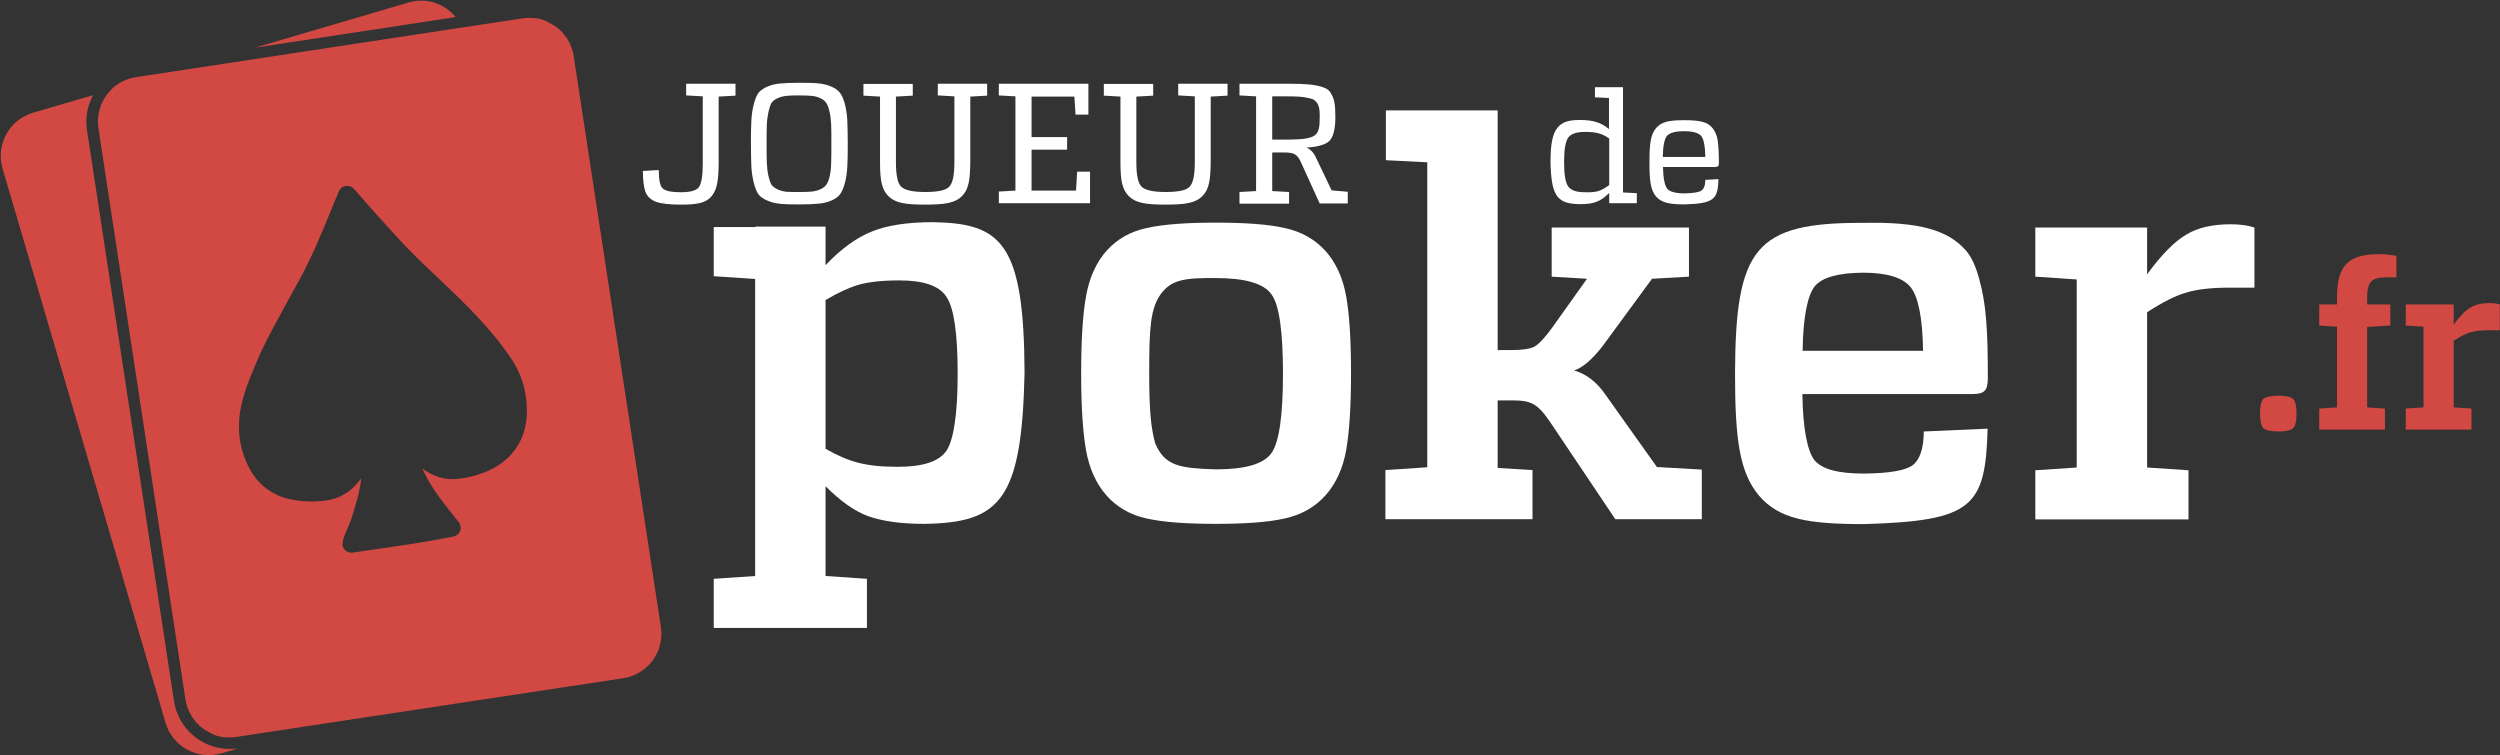 <?xml version="1.0" encoding="UTF-8"?>
<!-- Generator: Adobe Illustrator 27.2.0, SVG Export Plug-In . SVG Version: 6.00 Build 0)  -->
<svg xmlns="http://www.w3.org/2000/svg" xmlns:xlink="http://www.w3.org/1999/xlink" version="1.1" id="Calque_1" x="0px" y="0px" viewBox="0 0 1069 323" style="enable-background:new 0 0 1069 323;" xml:space="preserve">
<rect x="0" y="0" width="1069" height="323" fill="#333333" stroke="none"/>
<style type="text/css">
	.st0{fill:#FFFFFF;}
	.st1{fill:#D24944;}
	.st2{fill:#C63123;}
</style>
<g>
	<path class="st0" d="M314.5,40.9l-7.2,0.4V70c-0.1,7.5-0.7,11.1-3.1,14c-2.4,2.8-6.1,3.5-13.1,3.5c-4.7,0-8.3-0.4-10.6-1.2   c-2.3-0.9-3.7-2.3-4.5-4.2c-0.7-2-1.1-5-1.1-9l6.8-0.4c0,4.1,0.5,6.7,1.6,7.8c1.1,1.1,3.7,1.7,7.8,1.7c4,0,6.6-0.7,7.7-2.1   c1.1-1.5,1.7-4.8,1.7-10.1V41.2l-7.1-0.4v-5h21.1L314.5,40.9L314.5,40.9z"></path>
	<path class="st0" d="M341.8,35.4c6.7,0,10.1,0.1,13.6,1.6c1.7,0.7,2.9,1.6,3.7,2.6c1.7,2,2.9,6.7,3.2,11.7   c0.1,2.6,0.2,5.9,0.2,10.1c0,8.4-0.1,12.8-1.3,17.1c-0.6,2.1-1.3,3.7-2.1,4.7c-1.5,2-5.2,3.6-9.3,3.9c-2,0.2-4.7,0.3-8,0.3   c-6.7,0-10.2-0.1-13.6-1.6c-1.7-0.7-3-1.6-3.8-2.6c-1.5-2-2.8-6.7-3.1-11.7c-0.1-2.6-0.2-5.9-0.2-10.1c0-8.4,0.1-12.8,1.3-17.1   c0.6-2.1,1.2-3.7,2-4.7c1.7-2,5.3-3.6,9.3-3.9C335.8,35.5,338.5,35.4,341.8,35.4z M341.8,40.8c-4.7,0-6.9,0.1-9.3,1.2   c-1.2,0.5-2,1.2-2.6,2c-0.9,1.5-1.8,5.2-2,9.3c-0.1,2-0.1,4.7-0.1,8.2c0,6.9,0,10.3,0.8,13.8c0.4,1.7,0.8,2.9,1.3,3.7   c1.1,1.5,3.6,2.7,6.3,3c1.4,0.1,3.2,0.1,5.5,0.1c4.7,0,6.8-0.1,9.2-1.2c1.2-0.6,2-1.2,2.5-2c1.1-1.5,2-5.3,2-9.3   c0.1-2,0.1-4.7,0.1-8.2c0-6.9,0-10.3-0.8-13.7c-0.4-1.7-0.9-3-1.4-3.7c-0.9-1.5-3.6-2.8-6.2-3C346,40.9,344.2,40.8,341.8,40.8z"></path>
	<path class="st0" d="M422.1,40.9l-7.2,0.4v28c-0.1,7.8-0.7,11.7-3.6,14.6s-7.3,3.6-15.7,3.6s-12.8-0.7-15.7-3.6   c-2.9-2.9-3.6-6.8-3.6-14.6v-28l-7.1-0.4v-5h21.1v5l-7.2,0.4v27.9c0,5.6,0.7,9.1,2.2,10.6s4.9,2.3,10.3,2.3c5.5,0,8.9-0.7,10.3-2.3   c1.5-1.5,2.2-5,2.2-10.6v-28l-7.1-0.4v-5h21.1L422.1,40.9L422.1,40.9z"></path>
	<path class="st0" d="M466.1,73.4v13.5h-39v-5l7.1-0.4V41.2l-7.1-0.4v-5h38.3V49h-5.5l-0.5-7.7h-18.3v17.3h15.2V64h-15.2v17.5h19   l0.5-8.1H466.1z"></path>
	<path class="st0" d="M524.9,40.9l-7.2,0.4v28c-0.1,7.8-0.7,11.7-3.6,14.6c-2.9,2.9-7.3,3.6-15.7,3.6c-8.4,0-12.8-0.7-15.7-3.6   c-2.9-2.9-3.6-6.8-3.6-14.6v-28l-7.1-0.4v-5h21.1v5l-7.2,0.4v27.9c0,5.6,0.7,9.1,2.2,10.6s4.9,2.3,10.3,2.3c5.5,0,8.9-0.7,10.3-2.3   c1.5-1.5,2.2-5,2.2-10.6v-28l-7.1-0.4v-5h21.1L524.9,40.9L524.9,40.9z"></path>
	<path class="st0" d="M576.3,82v5h-12l-8.1-17.8c-1.5-3.2-2.9-4-7-4H544v16.5l7.2,0.4v5H530v-5l7.1-0.4V41.2l-7.1-0.4v-5h21.1   c7.5,0,11.4,0.4,14.6,1.5c1.6,0.5,2.8,1.4,3.4,2.6c1.5,2.3,1.9,5,1.9,10.3c0,4.7-0.8,8-2.3,9.8c-1.5,1.7-4.9,2.8-10.1,3.1   c1.8,0.7,3.3,2.3,4.4,4.9l6.4,13.4L576.3,82z M544,59.7h6.2c12.8-0.1,14.1-1.4,14.1-9.3c0.1-4.2-0.4-6.1-2.3-7.6   c-0.5-0.4-1.4-0.7-2.6-0.9c-2.4-0.6-5-0.7-9.8-0.7H544V59.7z"></path>
</g>
<g>
	<path class="st0" d="M699.9,82.6v4.3h-11.8v-4.4c-1.9,1.9-3.7,3.2-5.5,3.8c-1.7,0.7-4,1-6.8,1c-9.7-0.1-12.5-3-12.8-18   c0-7.5,0.8-11.9,2.9-14.6c2.1-2.6,4.9-3.4,9.7-3.4c2.9,0,5.2,0.3,7,0.9c1.8,0.5,3.6,1.5,5.4,3V41.9l-6-0.3v-4.3h12v45L699.9,82.6z    M683.5,81.7c1.4-0.5,3-1.3,4.6-2.6V59.2c-1.7-1.1-3.2-1.9-4.6-2.2c-1.4-0.4-3.3-0.6-5.8-0.6c-3.5,0-5.9,0.8-7.1,2.4   c-1.2,1.7-1.8,5.1-1.8,10.5s0.6,8.9,1.8,10.5c1.3,1.7,3.6,2.4,7.2,2.4C680.2,82.3,682.1,82.1,683.5,81.7z"></path>
	<path class="st0" d="M727.5,81.5c1.1-0.7,1.7-2.3,1.7-4.6l5.6-0.3c-0.2,8.7-2,10.4-14.4,10.8c-6.6,0-9.9-0.7-12.3-3.4   c-2.3-2.8-2.8-6.7-2.8-14.6s0.5-11.8,2.8-14.6c2.4-2.8,5.6-3.4,12.1-3.4c3.4,0,5.9,0.2,7.7,0.7c1.8,0.4,3.3,1.3,4.4,2.7   c1.1,1.4,1.9,3.2,2.2,5.4s0.5,5.3,0.5,9.4c0,1.4-0.3,1.8-1.7,1.8h-22.2c0.1,4.8,0.7,7.9,1.8,9.3c1.1,1.3,3.6,2,7.5,2   C724.1,82.6,726.5,82.2,727.5,81.5z M729.2,67.1c-0.1-4.7-0.7-7.7-1.8-9s-3.6-2-7.3-2s-6.2,0.7-7.3,2s-1.7,4.3-1.8,9H729.2z"></path>
</g>
<g>
	<path class="st0" d="M438.1,159.5c-1.2,54.3-10.3,64.1-43.1,64.5c-10,0-17.9-1.2-23.8-3.3c-5.8-2.1-11.9-6.5-18.2-12.8v38.4   l17.7,1.2v21h-65.5v-21l17.7-1.2v-127l-17.7-1.2v-21H323v-0.2h30v16.5c6.8-7.2,13.5-11.9,19.8-14.4c6.3-2.6,15.1-4,26.1-4   C428.1,95.5,437.9,103.6,438.1,159.5z M404.8,192.6c3-4.7,4.7-15.6,4.7-32.9c0-17-1.6-28-4.7-32.6c-3-4.9-9.8-7.2-20.3-7.2   c-7.5,0-13.3,0.7-17.5,1.9c-4,1.2-8.6,3.3-14,6.5v63.6c10,5.6,16.8,7.7,31,7.7C394.7,199.6,401.7,197.3,404.8,192.6z"></path>
	<path class="st0" d="M519.9,95.2c12.6,0,22.4,0.7,29.4,2.3c14.2,3,23.5,13.3,26.3,29.1c1.4,7.7,2.1,18.6,2.1,32.9   s-0.7,25.2-2.1,33.1c-2.8,15.6-12.1,26.1-26.3,29.1c-7,1.6-16.8,2.3-29.4,2.3c-12.6,0-22.4-0.7-29.6-2.3c-14-3-23.1-13.5-25.9-29.1   c-1.4-7.9-2.1-18.9-2.1-33.1s0.7-25.2,2.1-32.9c2.8-15.8,11.9-26.1,25.9-29.1C497.5,95.9,507.3,95.2,519.9,95.2z M496.3,125.8   c-4.4,6.3-4.9,14.4-4.9,33.8c0,15.6,0.7,23.3,2.6,30.1c4.2,9.6,10.5,10.5,25.9,11c12.6,0,20.5-2.3,23.8-7s4.9-16.1,4.9-34   s-1.6-29.4-4.9-33.8c-3.3-4.7-11.2-7-23.8-7C506.6,118.8,501,119.5,496.3,125.8z"></path>
	<path class="st0" d="M727.7,200.8V222h-37l-27.5-41c-5.8-8.6-8.4-9.8-17-9.8h-5.8v28.9l14.9,0.9v21h-62.9v-21l17.9-1.2V69.4   l-17.7-0.9V47.2h47.8v102.5h5.8c4.7,0,7.9-0.5,9.8-1.4c2.1-1.2,4.4-3.7,7.5-7.9l15.1-21.2l-15.1-0.9v-21h58.7v21l-15.8,0.9   l-21.2,28.9c-4.4,5.6-8.4,9.1-12.1,10.3c5.4,1.6,9.8,5.1,13.5,10.5l21.9,30.8L727.7,200.8z"></path>
	<path class="st0" d="M817.9,198.9c3-2.3,4.7-7.2,4.7-14.4l27.3-1.2c-0.9,33.6-6.5,39.4-52.7,40.8c-24.2,0-36.3-2.1-45-12.1   c-8.4-10-10.3-24.2-10.3-52.4c0.2-53.6,8.6-64.5,54.8-64.3c23.8-0.5,36.3,3,44,11.9c2.3,2.6,4.2,6.8,5.6,12.1   c3,10.5,3.7,21.9,3.7,42.2c0,5.6-1.4,7-6.8,7h-72.5c0.2,14.7,2.1,24.2,5.1,28.2c3.3,4,10.3,5.8,21.2,5.8   C807.8,202.4,814.8,201.2,817.9,198.9z M775.9,122.5c-3,4-4.9,13-5.1,27.5h51.5c-0.2-14.2-2.1-23.3-5.4-27.3   c-3.3-4-10-6.1-20.3-6.1C786.2,116.7,779.2,118.5,775.9,122.5z"></path>
	<path class="st0" d="M964,97.3V123h-10.7c-7.7,0-14,0.7-18.4,2.1c-4.4,1.2-10,4-16.8,8.4v66.4l17.7,1.2v21h-65.5v-21l17.7-1.2   v-80.4l-17.7-1.2v-21h47.8v20c6.3-8.6,11.9-14.2,16.8-17c4.9-3,11.2-4.4,18.9-4.4C957.9,95.9,961.4,96.4,964,97.3z"></path>
</g>
<g>
	<g>
		<g>
			<g>
				<path class="st1" d="M974.2,169.2c3.3,0,5.4,0.5,6.3,1.4c1,0.9,1.5,3,1.5,6.2s-0.5,5.3-1.5,6.3c-0.9,0.9-3,1.4-6.3,1.4      s-5.4-0.5-6.4-1.4c-0.9-1-1.4-3.1-1.4-6.3s0.5-5.3,1.4-6.2C968.8,169.7,970.9,169.2,974.2,169.2z"></path>
			</g>
		</g>
		<g>
			<g>
				<path class="st1" d="M1024.7,118.6h-4.3c-6.3,0-8.2,1.9-8.2,8.6v3h9.9v9l-9.9,0.6v34.4l7.6,0.5v9h-28.1v-9l7.6-0.5v-34.5      l-7.6-0.5v-9h7.6v-3.1c0-13.1,4.5-18.4,17.6-18.4c2.7,0,5.3,0.2,7.8,0.7V118.6z"></path>
			</g>
		</g>
		<g>
			<g>
				<path class="st1" d="M1068.9,130.2v11h-4.6c-3.3,0-6,0.3-7.9,0.9c-1.9,0.5-4.3,1.7-7.2,3.6v28.5l7.6,0.5v9h-28.1v-9l7.6-0.5      v-34.5l-7.6-0.5v-9h20.5v8.6c2.7-3.7,5.1-6.1,7.2-7.3c2.1-1.3,4.8-1.9,8.1-1.9C1066.3,129.6,1067.8,129.8,1068.9,130.2z"></path>
			</g>
		</g>
	</g>
</g>
<path class="st1" d="M243.7,18.5c0.1,0.4,0.3,0.7,0.4,1C244,19.2,243.9,18.8,243.7,18.5z"></path>
<path class="st1" d="M231.6,8.3c0.3,0.1,0.7,0.2,1,0.3C232.3,8.5,232,8.4,231.6,8.3z"></path>
<path class="st1" d="M240.7,14c0.2,0.3,0.4,0.5,0.6,0.8C241.1,14.5,240.9,14.2,240.7,14z"></path>
<path class="st1" d="M233.4,8.9c0.3,0.1,0.6,0.3,0.9,0.4C234,9.1,233.7,9,233.4,8.9z"></path>
<path class="st1" d="M227.8,7.6c0.4,0.1,0.9,0.1,1.3,0.1C228.7,7.7,228.2,7.6,227.8,7.6z"></path>
<path class="st1" d="M242.8,16.9c0.2,0.3,0.3,0.6,0.5,0.9C243.2,17.5,243,17.2,242.8,16.9z"></path>
<path class="st1" d="M241.8,15.4c0.2,0.3,0.4,0.6,0.6,0.8C242.2,15.9,242,15.7,241.8,15.4z"></path>
<path class="st2" d="M275.2,286.4c-1.5,1.1-3.2,2-4.9,2.7C272.1,288.4,273.7,287.5,275.2,286.4z"></path>
<path class="st1" d="M238.1,11.6c0.2,0.2,0.5,0.4,0.8,0.6C238.6,12,238.4,11.8,238.1,11.6z"></path>
<path class="st1" d="M236.6,10.6c0.3,0.2,0.5,0.4,0.8,0.5C237.1,10.9,236.9,10.7,236.6,10.6z"></path>
<path class="st1" d="M244.9,22c0.2,0.6,0.3,1.3,0.4,1.9C245.2,23.2,245.1,22.6,244.9,22z"></path>
<path class="st2" d="M275.2,286.4c1.5-1.1,2.8-2.5,3.9-3.9C278,283.9,276.7,285.2,275.2,286.4z"></path>
<path class="st1" d="M225.4,7.6c0.6,0,1.2,0,1.8,0C226.7,7.6,226.1,7.5,225.4,7.6z"></path>
<path class="st1" d="M47.3,38.5c1.5-1.5,3.3-2.8,5.2-3.8C50.5,35.7,48.8,36.9,47.3,38.5z"></path>
<path class="st1" d="M87.1,312c0.2,0.1,0.5,0.3,0.8,0.5C87.7,312.3,87.4,312.1,87.1,312z"></path>
<path class="st1" d="M96.8,315.4c-0.4,0-0.9-0.1-1.3-0.1C95.9,315.3,96.3,315.4,96.8,315.4z"></path>
<path class="st1" d="M91.2,314.1c-0.3-0.1-0.6-0.2-0.9-0.4C90.5,313.9,90.8,314,91.2,314.1z"></path>
<path class="st1" d="M99.1,315.4c-0.6,0-1.2,0-1.8,0C97.9,315.5,98.5,315.5,99.1,315.4z"></path>
<path class="st1" d="M93.6,314.9c0.4,0.1,0.8,0.2,1.1,0.2c-0.1,0-0.2,0-0.3-0.1l0,0C94.1,315,93.9,315,93.6,314.9z"></path>
<path class="st1" d="M74.4,299.8L37.2,55.6c-0.8-5.3,0.2-10.5,2.6-14.9l-25.7,7.5c-10.2,3-16,13.7-13,23.9l69.7,237  c3,10.2,13.7,16,23.9,13l7.2-2.1c-1,0.1-1.8,0.2-2.6,0.2C87,320.8,76.3,312,74.4,299.8z"></path>
<path class="st1" d="M102,320l0.3-0.1L102,320L102,320z"></path>
<path class="st1" d="M174.6,1.1l-65.7,19.3l85.9-13.1C190.1,1.5,182.2-1.2,174.6,1.1z"></path>
<path class="st1" d="M79.7,301.6c0.1,0.4,0.3,0.8,0.4,1.2C80,302.4,79.9,302,79.7,301.6z"></path>
<path class="st1" d="M42,49.1c0.2-1.2,0.5-2.5,0.9-3.6C42.5,46.7,42.1,47.9,42,49.1z"></path>
<path class="st1" d="M82.1,306.8c0.2,0.3,0.4,0.5,0.6,0.8C82.5,307.3,82.3,307,82.1,306.8z"></path>
<path class="st1" d="M83.3,308.2c0.1,0.3,0.3,0.6,0.6,0.8C83.7,308.8,83.5,308.5,83.3,308.2z"></path>
<path class="st1" d="M279.1,282.4c2.9-4,4.3-9,3.5-14.3L245.3,23.9c-0.1-0.6-0.2-1.3-0.4-1.9c-0.1-0.2-0.1-0.4-0.2-0.6  c-0.1-0.4-0.2-0.8-0.4-1.2c-0.1-0.2-0.2-0.5-0.3-0.7c-0.1-0.3-0.3-0.7-0.4-1c-0.1-0.2-0.2-0.5-0.4-0.7c-0.2-0.3-0.3-0.6-0.5-0.9  c-0.1-0.2-0.3-0.5-0.4-0.7c-0.2-0.3-0.4-0.6-0.6-0.8c-0.2-0.2-0.3-0.4-0.5-0.6c-0.2-0.3-0.4-0.5-0.6-0.8c-0.2-0.2-0.4-0.4-0.6-0.6  c-0.2-0.2-0.5-0.5-0.7-0.7s-0.4-0.4-0.6-0.5c-0.2-0.2-0.5-0.4-0.8-0.6c-0.2-0.2-0.4-0.3-0.7-0.5s-0.5-0.4-0.8-0.5  c-0.2-0.1-0.5-0.3-0.7-0.4c-0.3-0.2-0.6-0.3-0.9-0.5c-0.2-0.1-0.5-0.2-0.7-0.4c-0.3-0.1-0.6-0.3-0.9-0.4c-0.2-0.1-0.5-0.2-0.7-0.3  c-0.3-0.1-0.7-0.2-1-0.3c-0.2-0.1-0.5-0.1-0.7-0.2c-0.1,0-0.2,0-0.3-0.1c-0.2,0-0.4-0.1-0.6-0.1c-0.1,0-0.2,0-0.3,0  c-0.2,0-0.5-0.1-0.7-0.1c-0.4-0.1-0.9-0.1-1.3-0.1c-0.2,0-0.3,0-0.5,0c-0.6,0-1.2,0-1.9,0s-1.3,0.1-2,0.2l-25.9,3.9L74.5,30.5  L58.1,33c-2,0.3-3.8,0.9-5.5,1.7c-2,1-3.7,2.2-5.2,3.8c-1.5,1.5-2.8,3.3-3.7,5.3c-0.3,0.6-0.5,1.1-0.7,1.7c-0.4,1.2-0.7,2.4-0.9,3.6  c-0.3,1.9-0.3,3.8,0,5.8l37.2,244.2c0.1,0.6,0.2,1.3,0.4,1.9c0.1,0.2,0.1,0.4,0.2,0.6c0.1,0.4,0.2,0.8,0.4,1.2  c0.1,0.2,0.2,0.5,0.3,0.7c0.1,0.3,0.3,0.7,0.4,1c0.1,0.2,0.2,0.5,0.4,0.7c0.2,0.3,0.3,0.6,0.5,0.9c0.1,0.2,0.3,0.4,0.4,0.7  c0.2,0.3,0.4,0.6,0.6,0.8c0.2,0.2,0.3,0.4,0.5,0.6c0.2,0.3,0.4,0.5,0.6,0.8c0.2,0.2,0.4,0.4,0.6,0.6s0.5,0.5,0.7,0.7  s0.4,0.4,0.6,0.5c0.2,0.2,0.5,0.4,0.8,0.6c0.2,0.2,0.4,0.3,0.7,0.5c0.3,0.2,0.5,0.4,0.8,0.5c0.2,0.1,0.5,0.3,0.7,0.4  c0.3,0.2,0.6,0.3,0.9,0.5c0.2,0.1,0.5,0.2,0.7,0.4c0.3,0.1,0.6,0.3,0.9,0.4c0.2,0.1,0.5,0.2,0.7,0.3c0.3,0.1,0.7,0.2,1,0.3  c0.2,0.1,0.5,0.1,0.7,0.2c0.2,0,0.4,0.1,0.5,0.1l0,0c0.2,0,0.3,0.1,0.5,0.1s0.5,0.1,0.7,0.1c0.4,0.1,0.9,0.1,1.3,0.1  c0.2,0,0.3,0,0.5,0c0.6,0,1.2,0,1.9,0s1.3-0.1,2-0.2l35.5-5.4L266.5,290c1.3-0.2,2.6-0.5,3.8-1c1.8-0.7,3.5-1.6,4.9-2.7  C276.7,285.2,278,283.8,279.1,282.4z M203.6,203.2c-6.2,1.8-11.6,2.2-15.6,0.9c-2.7-0.8-5.2-2.2-7.4-3.7c3.3,7.4,7.9,13.2,12.4,18.9  c1.1,1.4,2.1,2.7,3.2,4c0.8,1.1,1,2.4,0.6,3.7c-0.5,1.2-1.5,2.1-2.8,2.4c-6.1,1.2-12.7,2.4-20.7,3.6c-6,0.9-12.1,1.8-18.4,2.7  l-4.1,0.6c-1.2,0.2-2.4-0.3-3.3-1.1c-0.9-0.9-1.2-2.1-1-3.3c0.4-2.1,1.2-3.9,1.9-5.5c0.2-0.5,0.5-1.1,0.7-1.6l0.4-1  c0.6-1.7,1.3-3.4,1.8-5.2l0.5-1.9c1.1-3.8,2.2-7.6,2.6-11.6c0-0.2,0-0.3,0-0.5c-3,4.1-7.1,7.8-13.2,9.1c-8.9,1.7-16.1,0.1-18.7-0.6  c-10.2-2.9-16.7-10.6-19.5-22.8c-1.1-5-1.1-11.1,0.1-16.6c1.6-7.5,5.2-15.8,8.4-23c1.7-3.6,3.5-7.1,5.3-10.5  c0.9-1.7,8.6-15.9,9.8-18c5.8-10,10.5-21.4,15-32.4c1.1-2.7,2.2-5.3,3.3-8c0.5-1.2,1.6-2.1,3-2.3c1.3-0.2,2.6,0.3,3.5,1.3  c4,4.7,8.1,9.2,12.4,14l4.9,5.4c5.9,6.6,12.4,12.8,18.8,18.8c9,8.6,18.3,17.4,26.3,27.7l0.2,0.3c4.8,6.3,10.3,13.3,11.2,25.7  C226.4,187.8,218.5,198.9,203.6,203.2z"></path>
<path class="st1" d="M241.3,14.8c0.2,0.2,0.3,0.4,0.5,0.6C241.7,15.2,241.5,15,241.3,14.8z"></path>
<path class="st1" d="M229.8,7.9c-0.2-0.1-0.5-0.1-0.7-0.1C229.3,7.8,229.6,7.9,229.8,7.9z"></path>
<path class="st1" d="M230.9,8.1c0.3,0.1,0.5,0.2,0.7,0.2C231.4,8.2,231.1,8.2,230.9,8.1z"></path>
<path class="st1" d="M232.6,8.6c0.2,0.1,0.5,0.2,0.7,0.3C233.1,8.8,232.9,8.7,232.6,8.6z"></path>
<path class="st1" d="M237.4,11.1c0.2,0.2,0.4,0.3,0.7,0.5C237.8,11.4,237.6,11.2,237.4,11.1z"></path>
<path class="st1" d="M239.4,12.7c-0.2-0.2-0.4-0.3-0.6-0.5C239,12.4,239.2,12.6,239.4,12.7z"></path>
<path class="st1" d="M235.9,10.1c0.2,0.2,0.5,0.3,0.7,0.4C236.4,10.4,236.1,10.2,235.9,10.1z"></path>
<path class="st1" d="M234.3,9.3c0.2,0.1,0.5,0.2,0.7,0.4C234.8,9.5,234.6,9.4,234.3,9.3z"></path>
<path class="st1" d="M242.4,16.2c0.1,0.3,0.3,0.5,0.4,0.7C242.7,16.6,242.5,16.4,242.4,16.2z"></path>
<path class="st1" d="M223.4,7.8c0.7-0.1,1.4-0.2,2-0.2C224.7,7.6,224.1,7.7,223.4,7.8z"></path>
<path class="st1" d="M244.1,19.5c0.1,0.3,0.2,0.5,0.3,0.7C244.3,20,244.2,19.7,244.1,19.5z"></path>
<path class="st1" d="M244.8,21.4c0,0.2,0.1,0.4,0.2,0.6C244.9,21.8,244.9,21.6,244.8,21.4z"></path>
<path class="st1" d="M243.3,17.8c0.1,0.2,0.2,0.5,0.4,0.7C243.6,18.3,243.4,18.1,243.3,17.8z"></path>
<path class="st1" d="M82.1,306.8c-0.1-0.2-0.2-0.5-0.4-0.7C81.8,306.4,82,306.6,82.1,306.8z"></path>
<path class="st1" d="M79.8,301.6c-0.1-0.2-0.1-0.4-0.2-0.6C79.6,301.2,79.7,301.4,79.8,301.6z"></path>
<path class="st1" d="M80.1,302.8c0.1,0.2,0.2,0.5,0.3,0.7C80.3,303.2,80.2,303,80.1,302.8z"></path>
<path class="st1" d="M90.2,313.7c-0.2-0.1-0.4-0.2-0.7-0.4C89.7,313.5,90,313.6,90.2,313.7z"></path>
<path class="st1" d="M95.4,315.3c-0.2-0.1-0.4-0.1-0.7-0.1C94.9,315.2,95.2,315.3,95.4,315.3z"></path>
<path class="st1" d="M99.1,315.4c0.7,0,1.3-0.1,2-0.2C100.4,315.3,99.8,315.4,99.1,315.4z"></path>
<path class="st1" d="M87.1,311.9c-0.2-0.2-0.4-0.3-0.7-0.5C86.7,311.6,86.9,311.8,87.1,311.9z"></path>
<path class="st1" d="M85.7,310.8c-0.2-0.2-0.4-0.4-0.6-0.5C85.3,310.5,85.5,310.7,85.7,310.8z"></path>
<path class="st1" d="M91.2,314.1c0.2,0.1,0.4,0.2,0.7,0.3C91.7,314.3,91.4,314.2,91.2,314.1z"></path>
<path class="st1" d="M87.9,312.5c0.2,0.1,0.5,0.3,0.7,0.4C88.4,312.8,88.2,312.6,87.9,312.5z"></path>
</svg>
